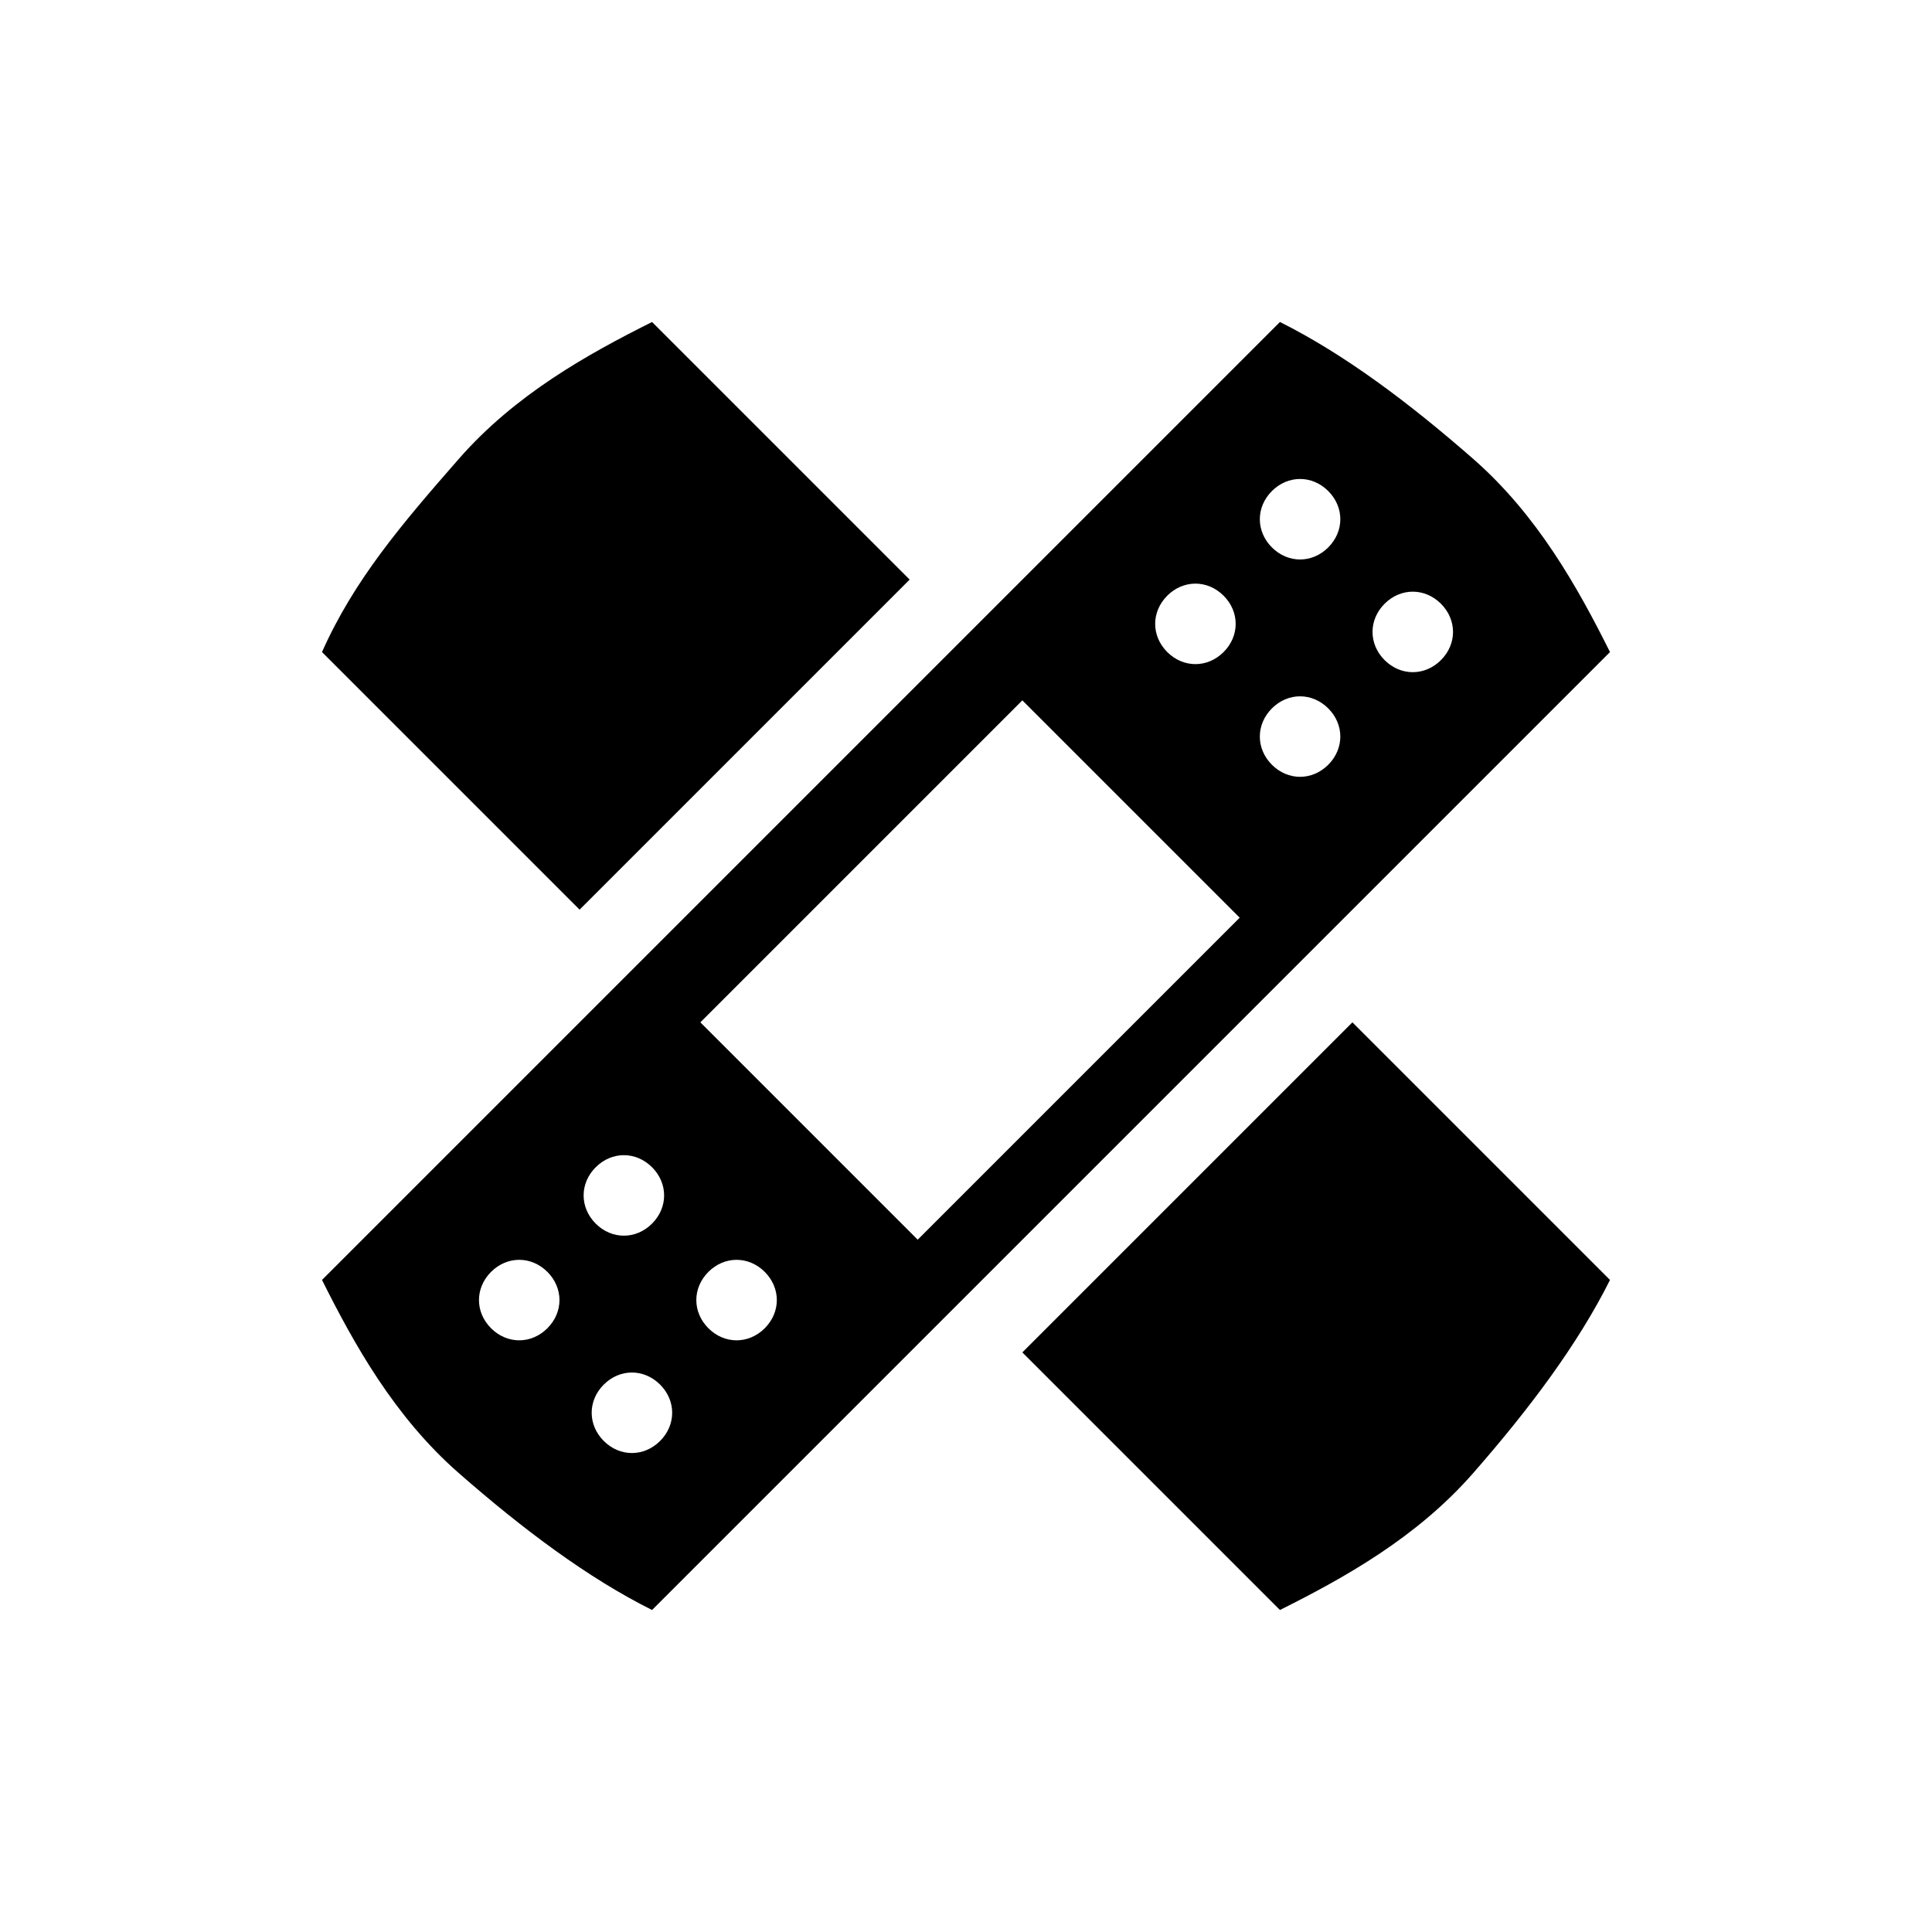<svg width="24" height="24" viewBox="0 0 24 24" fill="none" xmlns="http://www.w3.org/2000/svg">
<path d="M11.3 7.2L8.1 4C7.3 4.4 6.4 4.9 5.7 5.7C5 6.5 4.4 7.2 4 8.1L7.2 11.3L11.3 7.2ZM12.7 16.8L15.9 20C16.7 19.6 17.6 19.1 18.3 18.3C19 17.5 19.6 16.7 20 15.9L16.8 12.7L12.7 16.8ZM20 8.1C19.6 7.3 19.1 6.4 18.3 5.7C17.5 5 16.7 4.4 15.9 4L9.9 10L4 15.9C4.4 16.7 4.9 17.6 5.7 18.3C6.5 19 7.3 19.6 8.1 20L14.1 14L20.1 8L20 8.1ZM17.2 7.5C17.4 7.3 17.7 7.3 17.9 7.5C18.1 7.7 18.1 8 17.9 8.2C17.7 8.4 17.4 8.4 17.2 8.2C17 8 17 7.7 17.2 7.5ZM16.5 9.5C16.3 9.7 16 9.7 15.8 9.5C15.6 9.3 15.6 9 15.8 8.8C16 8.6 16.3 8.6 16.5 8.8C16.7 9 16.7 9.3 16.5 9.5ZM15.8 6.1C16 5.9 16.3 5.9 16.5 6.1C16.7 6.3 16.7 6.6 16.5 6.8C16.3 7 16 7 15.8 6.8C15.6 6.6 15.6 6.3 15.8 6.1ZM14.5 7.4C14.7 7.2 15 7.2 15.2 7.4C15.4 7.6 15.4 7.9 15.2 8.1C15 8.3 14.7 8.3 14.5 8.1C14.3 7.9 14.3 7.6 14.5 7.4ZM6.8 16.5C6.6 16.7 6.3 16.7 6.1 16.5C5.9 16.3 5.9 16 6.1 15.8C6.3 15.6 6.6 15.6 6.8 15.8C7 16 7 16.3 6.8 16.5ZM7.4 14.5C7.6 14.3 7.9 14.3 8.1 14.5C8.3 14.7 8.3 15 8.1 15.2C7.9 15.4 7.6 15.4 7.4 15.2C7.2 15 7.2 14.7 7.4 14.5ZM8.2 17.9C8 18.1 7.7 18.1 7.5 17.9C7.3 17.7 7.3 17.4 7.5 17.2C7.7 17 8 17 8.2 17.2C8.4 17.4 8.4 17.7 8.2 17.9ZM9.5 16.5C9.3 16.7 9 16.7 8.8 16.5C8.6 16.3 8.6 16 8.8 15.8C9 15.6 9.3 15.6 9.5 15.8C9.7 16 9.7 16.3 9.5 16.5ZM8.7 12.7L12.7 8.7L15.4 11.4L11.4 15.4L8.7 12.7Z" fill="black"/>
</svg>
